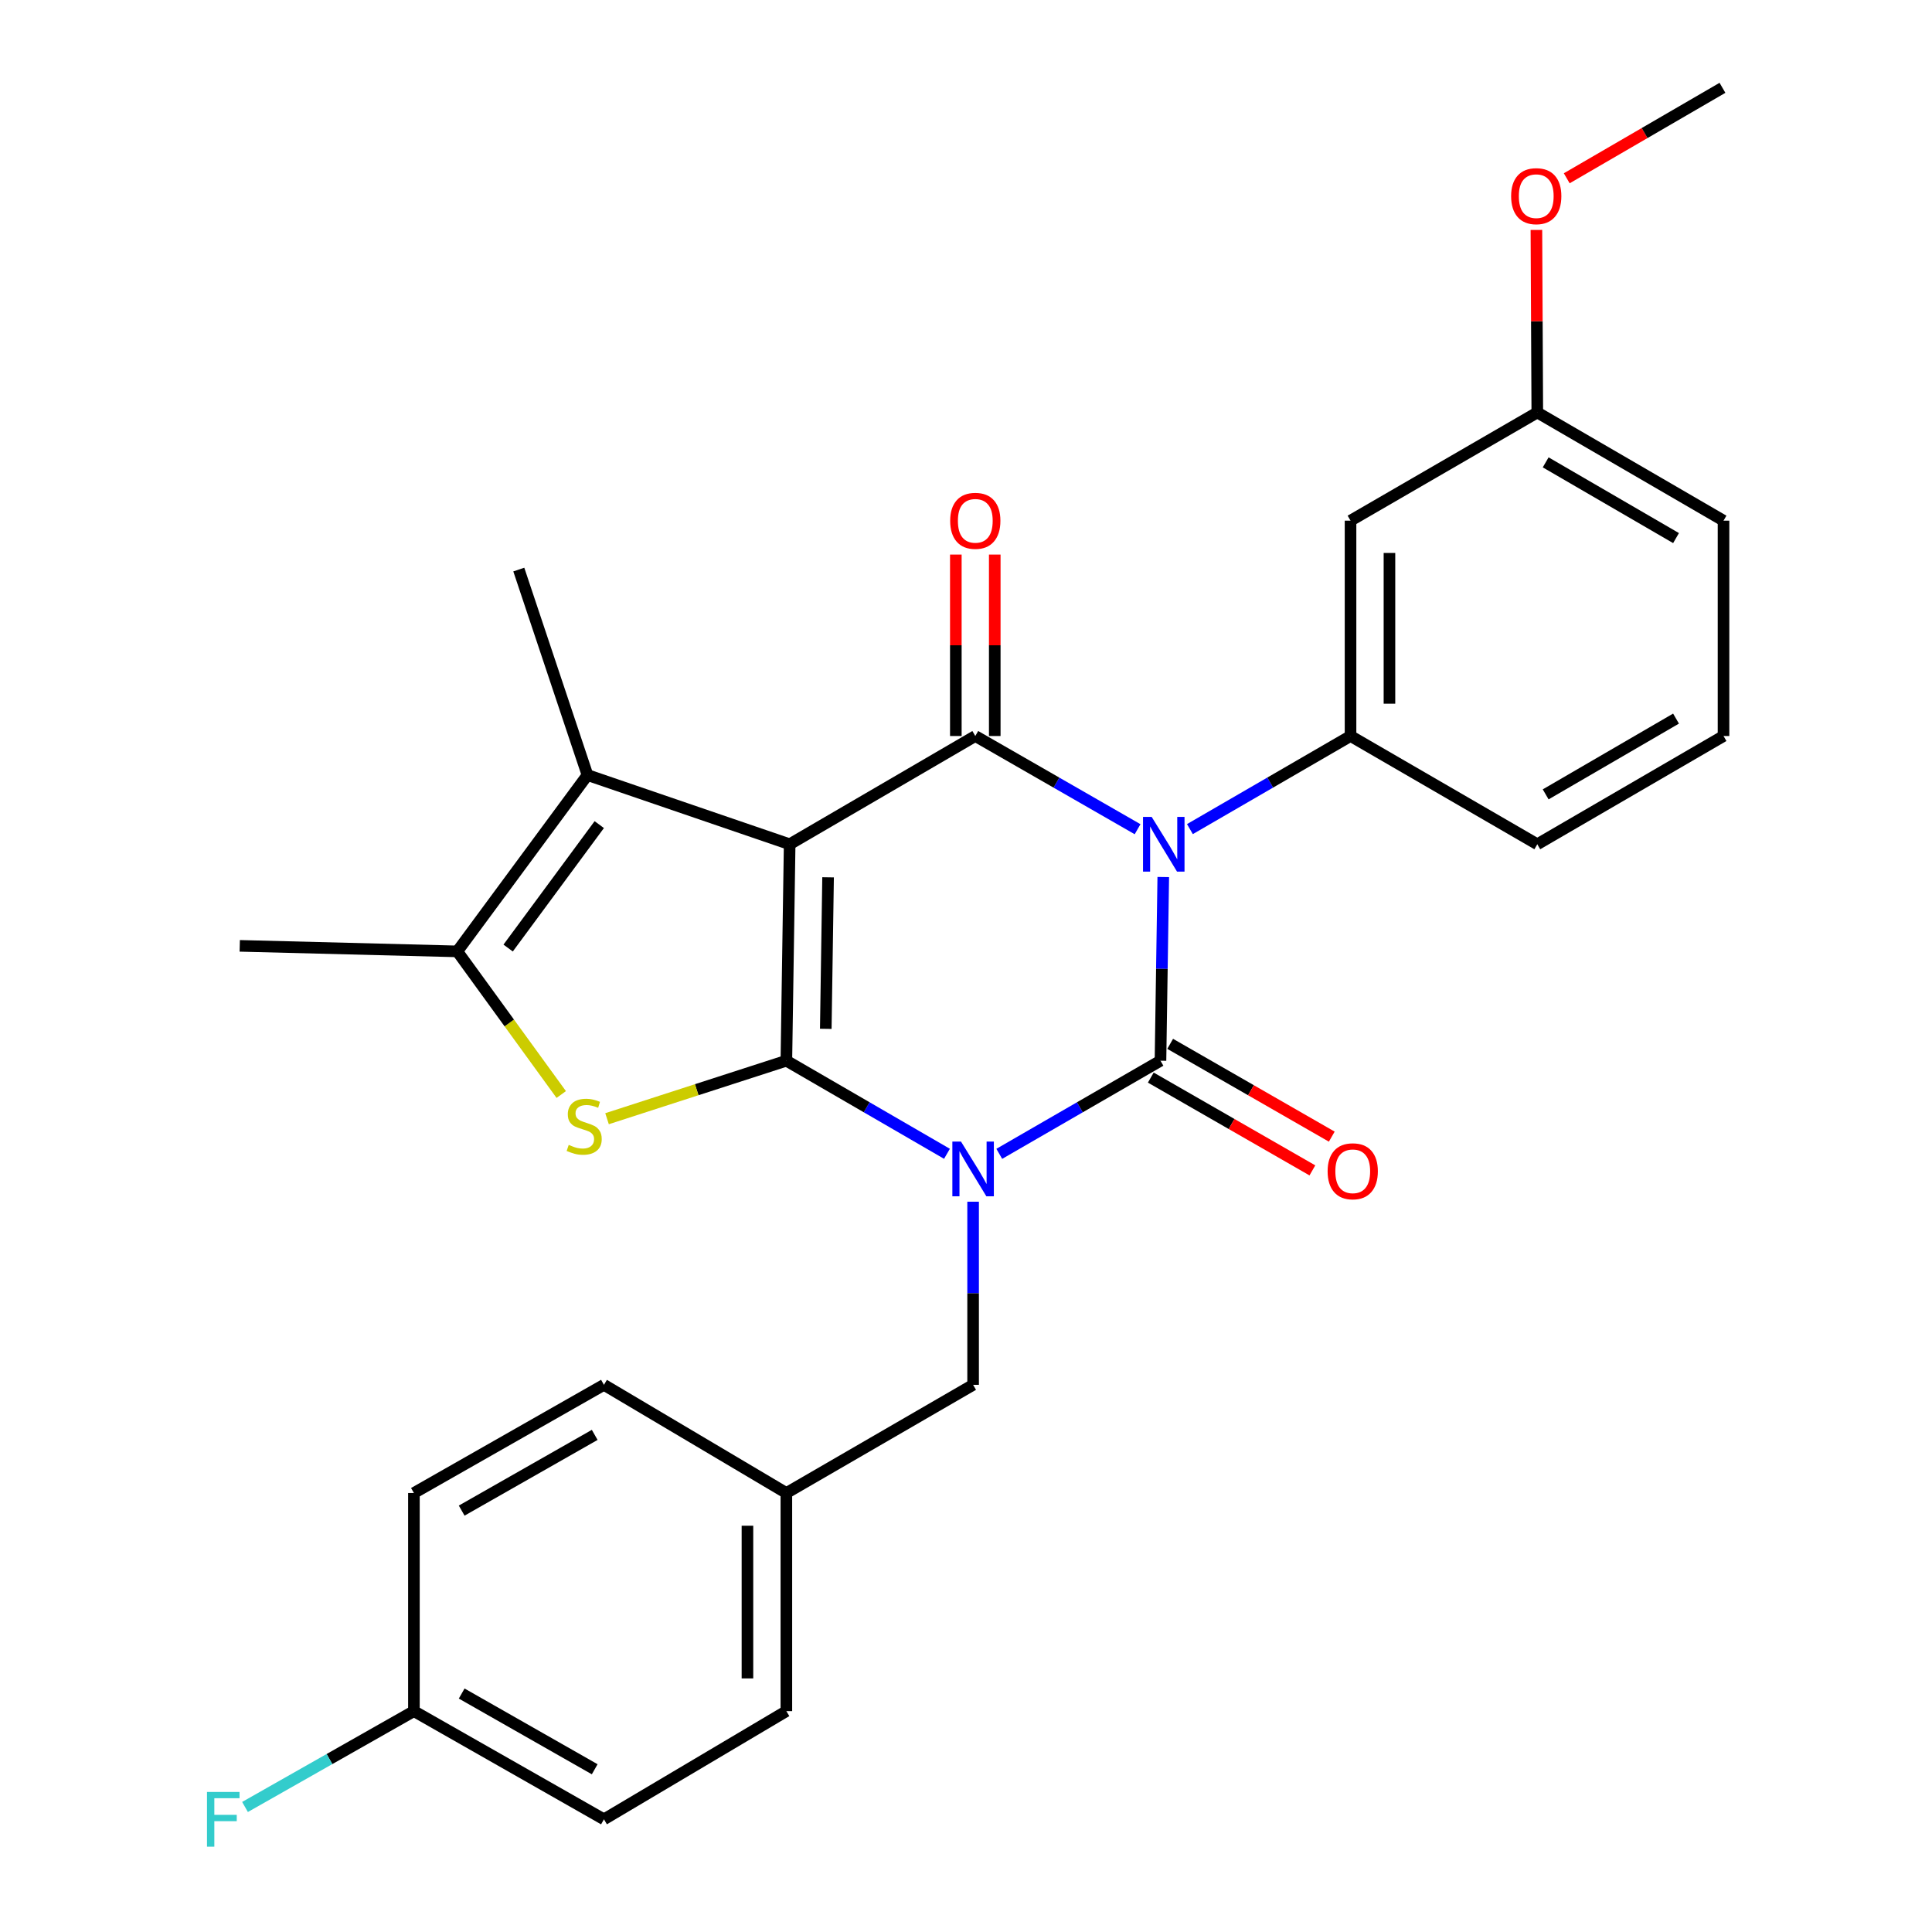 <?xml version='1.0' encoding='iso-8859-1'?>
<svg version='1.1' baseProfile='full'
              xmlns='http://www.w3.org/2000/svg'
                      xmlns:rdkit='http://www.rdkit.org/xml'
                      xmlns:xlink='http://www.w3.org/1999/xlink'
                  xml:space='preserve'
width='1000px' height='1000px' viewBox='0 0 1000 1000'>
<!-- END OF HEADER -->
<rect style='opacity:1.0;fill:#FFFFFF;stroke:none' width='1000' height='1000' x='0' y='0'> </rect>
<path class='bond-0' d='M 490.148,597.208 L 448.586,573.116' style='fill:none;fill-rule:evenodd;stroke:#0000FF;stroke-width:6px;stroke-linecap:butt;stroke-linejoin:miter;stroke-opacity:1' />
<path class='bond-0' d='M 448.586,573.116 L 407.023,549.023' style='fill:none;fill-rule:evenodd;stroke:#000000;stroke-width:6px;stroke-linecap:butt;stroke-linejoin:miter;stroke-opacity:1' />
<path class='bond-3' d='M 517.221,597.23 L 558.942,573.127' style='fill:none;fill-rule:evenodd;stroke:#0000FF;stroke-width:6px;stroke-linecap:butt;stroke-linejoin:miter;stroke-opacity:1' />
<path class='bond-3' d='M 558.942,573.127 L 600.663,549.023' style='fill:none;fill-rule:evenodd;stroke:#000000;stroke-width:6px;stroke-linecap:butt;stroke-linejoin:miter;stroke-opacity:1' />
<path class='bond-9' d='M 503.681,622.006 L 503.681,669.396' style='fill:none;fill-rule:evenodd;stroke:#0000FF;stroke-width:6px;stroke-linecap:butt;stroke-linejoin:miter;stroke-opacity:1' />
<path class='bond-9' d='M 503.681,669.396 L 503.681,716.786' style='fill:none;fill-rule:evenodd;stroke:#000000;stroke-width:6px;stroke-linecap:butt;stroke-linejoin:miter;stroke-opacity:1' />
<path class='bond-1' d='M 407.023,549.023 L 408.725,436.987' style='fill:none;fill-rule:evenodd;stroke:#000000;stroke-width:6px;stroke-linecap:butt;stroke-linejoin:miter;stroke-opacity:1' />
<path class='bond-1' d='M 427.423,532.524 L 428.613,454.099' style='fill:none;fill-rule:evenodd;stroke:#000000;stroke-width:6px;stroke-linecap:butt;stroke-linejoin:miter;stroke-opacity:1' />
<path class='bond-5' d='M 407.023,549.023 L 360.614,564.033' style='fill:none;fill-rule:evenodd;stroke:#000000;stroke-width:6px;stroke-linecap:butt;stroke-linejoin:miter;stroke-opacity:1' />
<path class='bond-5' d='M 360.614,564.033 L 314.204,579.043' style='fill:none;fill-rule:evenodd;stroke:#CCCC00;stroke-width:6px;stroke-linecap:butt;stroke-linejoin:miter;stroke-opacity:1' />
<path class='bond-6' d='M 408.725,436.987 L 304.076,401.16' style='fill:none;fill-rule:evenodd;stroke:#000000;stroke-width:6px;stroke-linecap:butt;stroke-linejoin:miter;stroke-opacity:1' />
<path class='bond-28' d='M 408.725,436.987 L 504.811,380.958' style='fill:none;fill-rule:evenodd;stroke:#000000;stroke-width:6px;stroke-linecap:butt;stroke-linejoin:miter;stroke-opacity:1' />
<path class='bond-2' d='M 602.107,453.949 L 601.385,501.486' style='fill:none;fill-rule:evenodd;stroke:#0000FF;stroke-width:6px;stroke-linecap:butt;stroke-linejoin:miter;stroke-opacity:1' />
<path class='bond-2' d='M 601.385,501.486 L 600.663,549.023' style='fill:none;fill-rule:evenodd;stroke:#000000;stroke-width:6px;stroke-linecap:butt;stroke-linejoin:miter;stroke-opacity:1' />
<path class='bond-4' d='M 588.812,429.203 L 546.812,405.081' style='fill:none;fill-rule:evenodd;stroke:#0000FF;stroke-width:6px;stroke-linecap:butt;stroke-linejoin:miter;stroke-opacity:1' />
<path class='bond-4' d='M 546.812,405.081 L 504.811,380.958' style='fill:none;fill-rule:evenodd;stroke:#000000;stroke-width:6px;stroke-linecap:butt;stroke-linejoin:miter;stroke-opacity:1' />
<path class='bond-8' d='M 615.898,429.143 L 657.466,405.051' style='fill:none;fill-rule:evenodd;stroke:#0000FF;stroke-width:6px;stroke-linecap:butt;stroke-linejoin:miter;stroke-opacity:1' />
<path class='bond-8' d='M 657.466,405.051 L 699.033,380.958' style='fill:none;fill-rule:evenodd;stroke:#000000;stroke-width:6px;stroke-linecap:butt;stroke-linejoin:miter;stroke-opacity:1' />
<path class='bond-10' d='M 595.647,557.758 L 637.468,581.776' style='fill:none;fill-rule:evenodd;stroke:#000000;stroke-width:6px;stroke-linecap:butt;stroke-linejoin:miter;stroke-opacity:1' />
<path class='bond-10' d='M 637.468,581.776 L 679.29,605.794' style='fill:none;fill-rule:evenodd;stroke:#FF0000;stroke-width:6px;stroke-linecap:butt;stroke-linejoin:miter;stroke-opacity:1' />
<path class='bond-10' d='M 605.68,540.288 L 647.501,564.306' style='fill:none;fill-rule:evenodd;stroke:#000000;stroke-width:6px;stroke-linecap:butt;stroke-linejoin:miter;stroke-opacity:1' />
<path class='bond-10' d='M 647.501,564.306 L 689.323,588.323' style='fill:none;fill-rule:evenodd;stroke:#FF0000;stroke-width:6px;stroke-linecap:butt;stroke-linejoin:miter;stroke-opacity:1' />
<path class='bond-12' d='M 514.885,380.958 L 514.885,333.999' style='fill:none;fill-rule:evenodd;stroke:#000000;stroke-width:6px;stroke-linecap:butt;stroke-linejoin:miter;stroke-opacity:1' />
<path class='bond-12' d='M 514.885,333.999 L 514.885,287.04' style='fill:none;fill-rule:evenodd;stroke:#FF0000;stroke-width:6px;stroke-linecap:butt;stroke-linejoin:miter;stroke-opacity:1' />
<path class='bond-12' d='M 494.738,380.958 L 494.738,333.999' style='fill:none;fill-rule:evenodd;stroke:#000000;stroke-width:6px;stroke-linecap:butt;stroke-linejoin:miter;stroke-opacity:1' />
<path class='bond-12' d='M 494.738,333.999 L 494.738,287.04' style='fill:none;fill-rule:evenodd;stroke:#FF0000;stroke-width:6px;stroke-linecap:butt;stroke-linejoin:miter;stroke-opacity:1' />
<path class='bond-7' d='M 290.5,566.519 L 263.599,529.477' style='fill:none;fill-rule:evenodd;stroke:#CCCC00;stroke-width:6px;stroke-linecap:butt;stroke-linejoin:miter;stroke-opacity:1' />
<path class='bond-7' d='M 263.599,529.477 L 236.697,492.434' style='fill:none;fill-rule:evenodd;stroke:#000000;stroke-width:6px;stroke-linecap:butt;stroke-linejoin:miter;stroke-opacity:1' />
<path class='bond-16' d='M 304.076,401.16 L 268.529,294.81' style='fill:none;fill-rule:evenodd;stroke:#000000;stroke-width:6px;stroke-linecap:butt;stroke-linejoin:miter;stroke-opacity:1' />
<path class='bond-29' d='M 304.076,401.16 L 236.697,492.434' style='fill:none;fill-rule:evenodd;stroke:#000000;stroke-width:6px;stroke-linecap:butt;stroke-linejoin:miter;stroke-opacity:1' />
<path class='bond-29' d='M 310.177,426.817 L 263.013,490.708' style='fill:none;fill-rule:evenodd;stroke:#000000;stroke-width:6px;stroke-linecap:butt;stroke-linejoin:miter;stroke-opacity:1' />
<path class='bond-18' d='M 236.697,492.434 L 124.091,489.569' style='fill:none;fill-rule:evenodd;stroke:#000000;stroke-width:6px;stroke-linecap:butt;stroke-linejoin:miter;stroke-opacity:1' />
<path class='bond-11' d='M 699.033,380.958 L 699.033,269.493' style='fill:none;fill-rule:evenodd;stroke:#000000;stroke-width:6px;stroke-linecap:butt;stroke-linejoin:miter;stroke-opacity:1' />
<path class='bond-11' d='M 719.18,364.238 L 719.18,286.213' style='fill:none;fill-rule:evenodd;stroke:#000000;stroke-width:6px;stroke-linecap:butt;stroke-linejoin:miter;stroke-opacity:1' />
<path class='bond-17' d='M 699.033,380.958 L 795.702,436.987' style='fill:none;fill-rule:evenodd;stroke:#000000;stroke-width:6px;stroke-linecap:butt;stroke-linejoin:miter;stroke-opacity:1' />
<path class='bond-13' d='M 503.681,716.786 L 407.023,772.782' style='fill:none;fill-rule:evenodd;stroke:#000000;stroke-width:6px;stroke-linecap:butt;stroke-linejoin:miter;stroke-opacity:1' />
<path class='bond-14' d='M 699.033,269.493 L 795.702,213.497' style='fill:none;fill-rule:evenodd;stroke:#000000;stroke-width:6px;stroke-linecap:butt;stroke-linejoin:miter;stroke-opacity:1' />
<path class='bond-20' d='M 407.023,772.782 L 312.604,716.786' style='fill:none;fill-rule:evenodd;stroke:#000000;stroke-width:6px;stroke-linecap:butt;stroke-linejoin:miter;stroke-opacity:1' />
<path class='bond-21' d='M 407.023,772.782 L 407.023,885.68' style='fill:none;fill-rule:evenodd;stroke:#000000;stroke-width:6px;stroke-linecap:butt;stroke-linejoin:miter;stroke-opacity:1' />
<path class='bond-21' d='M 386.877,789.717 L 386.877,868.745' style='fill:none;fill-rule:evenodd;stroke:#000000;stroke-width:6px;stroke-linecap:butt;stroke-linejoin:miter;stroke-opacity:1' />
<path class='bond-24' d='M 795.702,213.497 L 795.471,166.254' style='fill:none;fill-rule:evenodd;stroke:#000000;stroke-width:6px;stroke-linecap:butt;stroke-linejoin:miter;stroke-opacity:1' />
<path class='bond-24' d='M 795.471,166.254 L 795.24,119.011' style='fill:none;fill-rule:evenodd;stroke:#FF0000;stroke-width:6px;stroke-linecap:butt;stroke-linejoin:miter;stroke-opacity:1' />
<path class='bond-31' d='M 795.702,213.497 L 892.091,269.493' style='fill:none;fill-rule:evenodd;stroke:#000000;stroke-width:6px;stroke-linecap:butt;stroke-linejoin:miter;stroke-opacity:1' />
<path class='bond-31' d='M 800.04,239.317 L 867.513,278.514' style='fill:none;fill-rule:evenodd;stroke:#000000;stroke-width:6px;stroke-linecap:butt;stroke-linejoin:miter;stroke-opacity:1' />
<path class='bond-15' d='M 214.245,885.68 L 312.604,941.675' style='fill:none;fill-rule:evenodd;stroke:#000000;stroke-width:6px;stroke-linecap:butt;stroke-linejoin:miter;stroke-opacity:1' />
<path class='bond-15' d='M 238.966,876.571 L 307.818,915.768' style='fill:none;fill-rule:evenodd;stroke:#000000;stroke-width:6px;stroke-linecap:butt;stroke-linejoin:miter;stroke-opacity:1' />
<path class='bond-19' d='M 214.245,885.68 L 170.532,910.484' style='fill:none;fill-rule:evenodd;stroke:#000000;stroke-width:6px;stroke-linecap:butt;stroke-linejoin:miter;stroke-opacity:1' />
<path class='bond-19' d='M 170.532,910.484 L 126.819,935.288' style='fill:none;fill-rule:evenodd;stroke:#33CCCC;stroke-width:6px;stroke-linecap:butt;stroke-linejoin:miter;stroke-opacity:1' />
<path class='bond-30' d='M 214.245,885.68 L 214.245,772.782' style='fill:none;fill-rule:evenodd;stroke:#000000;stroke-width:6px;stroke-linecap:butt;stroke-linejoin:miter;stroke-opacity:1' />
<path class='bond-25' d='M 795.702,436.987 L 892.091,380.958' style='fill:none;fill-rule:evenodd;stroke:#000000;stroke-width:6px;stroke-linecap:butt;stroke-linejoin:miter;stroke-opacity:1' />
<path class='bond-25' d='M 800.036,411.165 L 867.508,371.945' style='fill:none;fill-rule:evenodd;stroke:#000000;stroke-width:6px;stroke-linecap:butt;stroke-linejoin:miter;stroke-opacity:1' />
<path class='bond-23' d='M 312.604,716.786 L 214.245,772.782' style='fill:none;fill-rule:evenodd;stroke:#000000;stroke-width:6px;stroke-linecap:butt;stroke-linejoin:miter;stroke-opacity:1' />
<path class='bond-23' d='M 307.818,742.694 L 238.966,781.89' style='fill:none;fill-rule:evenodd;stroke:#000000;stroke-width:6px;stroke-linecap:butt;stroke-linejoin:miter;stroke-opacity:1' />
<path class='bond-22' d='M 407.023,885.68 L 312.604,941.675' style='fill:none;fill-rule:evenodd;stroke:#000000;stroke-width:6px;stroke-linecap:butt;stroke-linejoin:miter;stroke-opacity:1' />
<path class='bond-27' d='M 810.94,92.279 L 851.242,68.867' style='fill:none;fill-rule:evenodd;stroke:#FF0000;stroke-width:6px;stroke-linecap:butt;stroke-linejoin:miter;stroke-opacity:1' />
<path class='bond-27' d='M 851.242,68.867 L 891.543,45.455' style='fill:none;fill-rule:evenodd;stroke:#000000;stroke-width:6px;stroke-linecap:butt;stroke-linejoin:miter;stroke-opacity:1' />
<path class='bond-26' d='M 892.091,380.958 L 892.091,269.493' style='fill:none;fill-rule:evenodd;stroke:#000000;stroke-width:6px;stroke-linecap:butt;stroke-linejoin:miter;stroke-opacity:1' />
<path  class='atom-0' d='M 497.421 590.892
L 506.701 605.892
Q 507.621 607.372, 509.101 610.052
Q 510.581 612.732, 510.661 612.892
L 510.661 590.892
L 514.421 590.892
L 514.421 619.212
L 510.541 619.212
L 500.581 602.812
Q 499.421 600.892, 498.181 598.692
Q 496.981 596.492, 496.621 595.812
L 496.621 619.212
L 492.941 619.212
L 492.941 590.892
L 497.421 590.892
' fill='#0000FF'/>
<path  class='atom-3' d='M 596.104 422.827
L 605.384 437.827
Q 606.304 439.307, 607.784 441.987
Q 609.264 444.667, 609.344 444.827
L 609.344 422.827
L 613.104 422.827
L 613.104 451.147
L 609.224 451.147
L 599.264 434.747
Q 598.104 432.827, 596.864 430.627
Q 595.664 428.427, 595.304 427.747
L 595.304 451.147
L 591.624 451.147
L 591.624 422.827
L 596.104 422.827
' fill='#0000FF'/>
<path  class='atom-6' d='M 294.374 592.589
Q 294.694 592.709, 296.014 593.269
Q 297.334 593.829, 298.774 594.189
Q 300.254 594.509, 301.694 594.509
Q 304.374 594.509, 305.934 593.229
Q 307.494 591.909, 307.494 589.629
Q 307.494 588.069, 306.694 587.109
Q 305.934 586.149, 304.734 585.629
Q 303.534 585.109, 301.534 584.509
Q 299.014 583.749, 297.494 583.029
Q 296.014 582.309, 294.934 580.789
Q 293.894 579.269, 293.894 576.709
Q 293.894 573.149, 296.294 570.949
Q 298.734 568.749, 303.534 568.749
Q 306.814 568.749, 310.534 570.309
L 309.614 573.389
Q 306.214 571.989, 303.654 571.989
Q 300.894 571.989, 299.374 573.149
Q 297.854 574.269, 297.894 576.229
Q 297.894 577.749, 298.654 578.669
Q 299.454 579.589, 300.574 580.109
Q 301.734 580.629, 303.654 581.229
Q 306.214 582.029, 307.734 582.829
Q 309.254 583.629, 310.334 585.269
Q 311.454 586.869, 311.454 589.629
Q 311.454 593.549, 308.814 595.669
Q 306.214 597.749, 301.854 597.749
Q 299.334 597.749, 297.414 597.189
Q 295.534 596.669, 293.294 595.749
L 294.374 592.589
' fill='#CCCC00'/>
<path  class='atom-11' d='M 687.175 606.252
Q 687.175 599.452, 690.535 595.652
Q 693.895 591.852, 700.175 591.852
Q 706.455 591.852, 709.815 595.652
Q 713.175 599.452, 713.175 606.252
Q 713.175 613.132, 709.775 617.052
Q 706.375 620.932, 700.175 620.932
Q 693.935 620.932, 690.535 617.052
Q 687.175 613.172, 687.175 606.252
M 700.175 617.732
Q 704.495 617.732, 706.815 614.852
Q 709.175 611.932, 709.175 606.252
Q 709.175 600.692, 706.815 597.892
Q 704.495 595.052, 700.175 595.052
Q 695.855 595.052, 693.495 597.852
Q 691.175 600.652, 691.175 606.252
Q 691.175 611.972, 693.495 614.852
Q 695.855 617.732, 700.175 617.732
' fill='#FF0000'/>
<path  class='atom-13' d='M 491.811 269.573
Q 491.811 262.773, 495.171 258.973
Q 498.531 255.173, 504.811 255.173
Q 511.091 255.173, 514.451 258.973
Q 517.811 262.773, 517.811 269.573
Q 517.811 276.453, 514.411 280.373
Q 511.011 284.253, 504.811 284.253
Q 498.571 284.253, 495.171 280.373
Q 491.811 276.493, 491.811 269.573
M 504.811 281.053
Q 509.131 281.053, 511.451 278.173
Q 513.811 275.253, 513.811 269.573
Q 513.811 264.013, 511.451 261.213
Q 509.131 258.373, 504.811 258.373
Q 500.491 258.373, 498.131 261.173
Q 495.811 263.973, 495.811 269.573
Q 495.811 275.293, 498.131 278.173
Q 500.491 281.053, 504.811 281.053
' fill='#FF0000'/>
<path  class='atom-20' d='M 107.142 927.515
L 123.982 927.515
L 123.982 930.755
L 110.942 930.755
L 110.942 939.355
L 122.542 939.355
L 122.542 942.635
L 110.942 942.635
L 110.942 955.835
L 107.142 955.835
L 107.142 927.515
' fill='#33CCCC'/>
<path  class='atom-25' d='M 782.154 101.53
Q 782.154 94.73, 785.514 90.93
Q 788.874 87.13, 795.154 87.13
Q 801.434 87.13, 804.794 90.93
Q 808.154 94.73, 808.154 101.53
Q 808.154 108.41, 804.754 112.33
Q 801.354 116.21, 795.154 116.21
Q 788.914 116.21, 785.514 112.33
Q 782.154 108.45, 782.154 101.53
M 795.154 113.01
Q 799.474 113.01, 801.794 110.13
Q 804.154 107.21, 804.154 101.53
Q 804.154 95.97, 801.794 93.17
Q 799.474 90.33, 795.154 90.33
Q 790.834 90.33, 788.474 93.13
Q 786.154 95.93, 786.154 101.53
Q 786.154 107.25, 788.474 110.13
Q 790.834 113.01, 795.154 113.01
' fill='#FF0000'/>
</svg>
